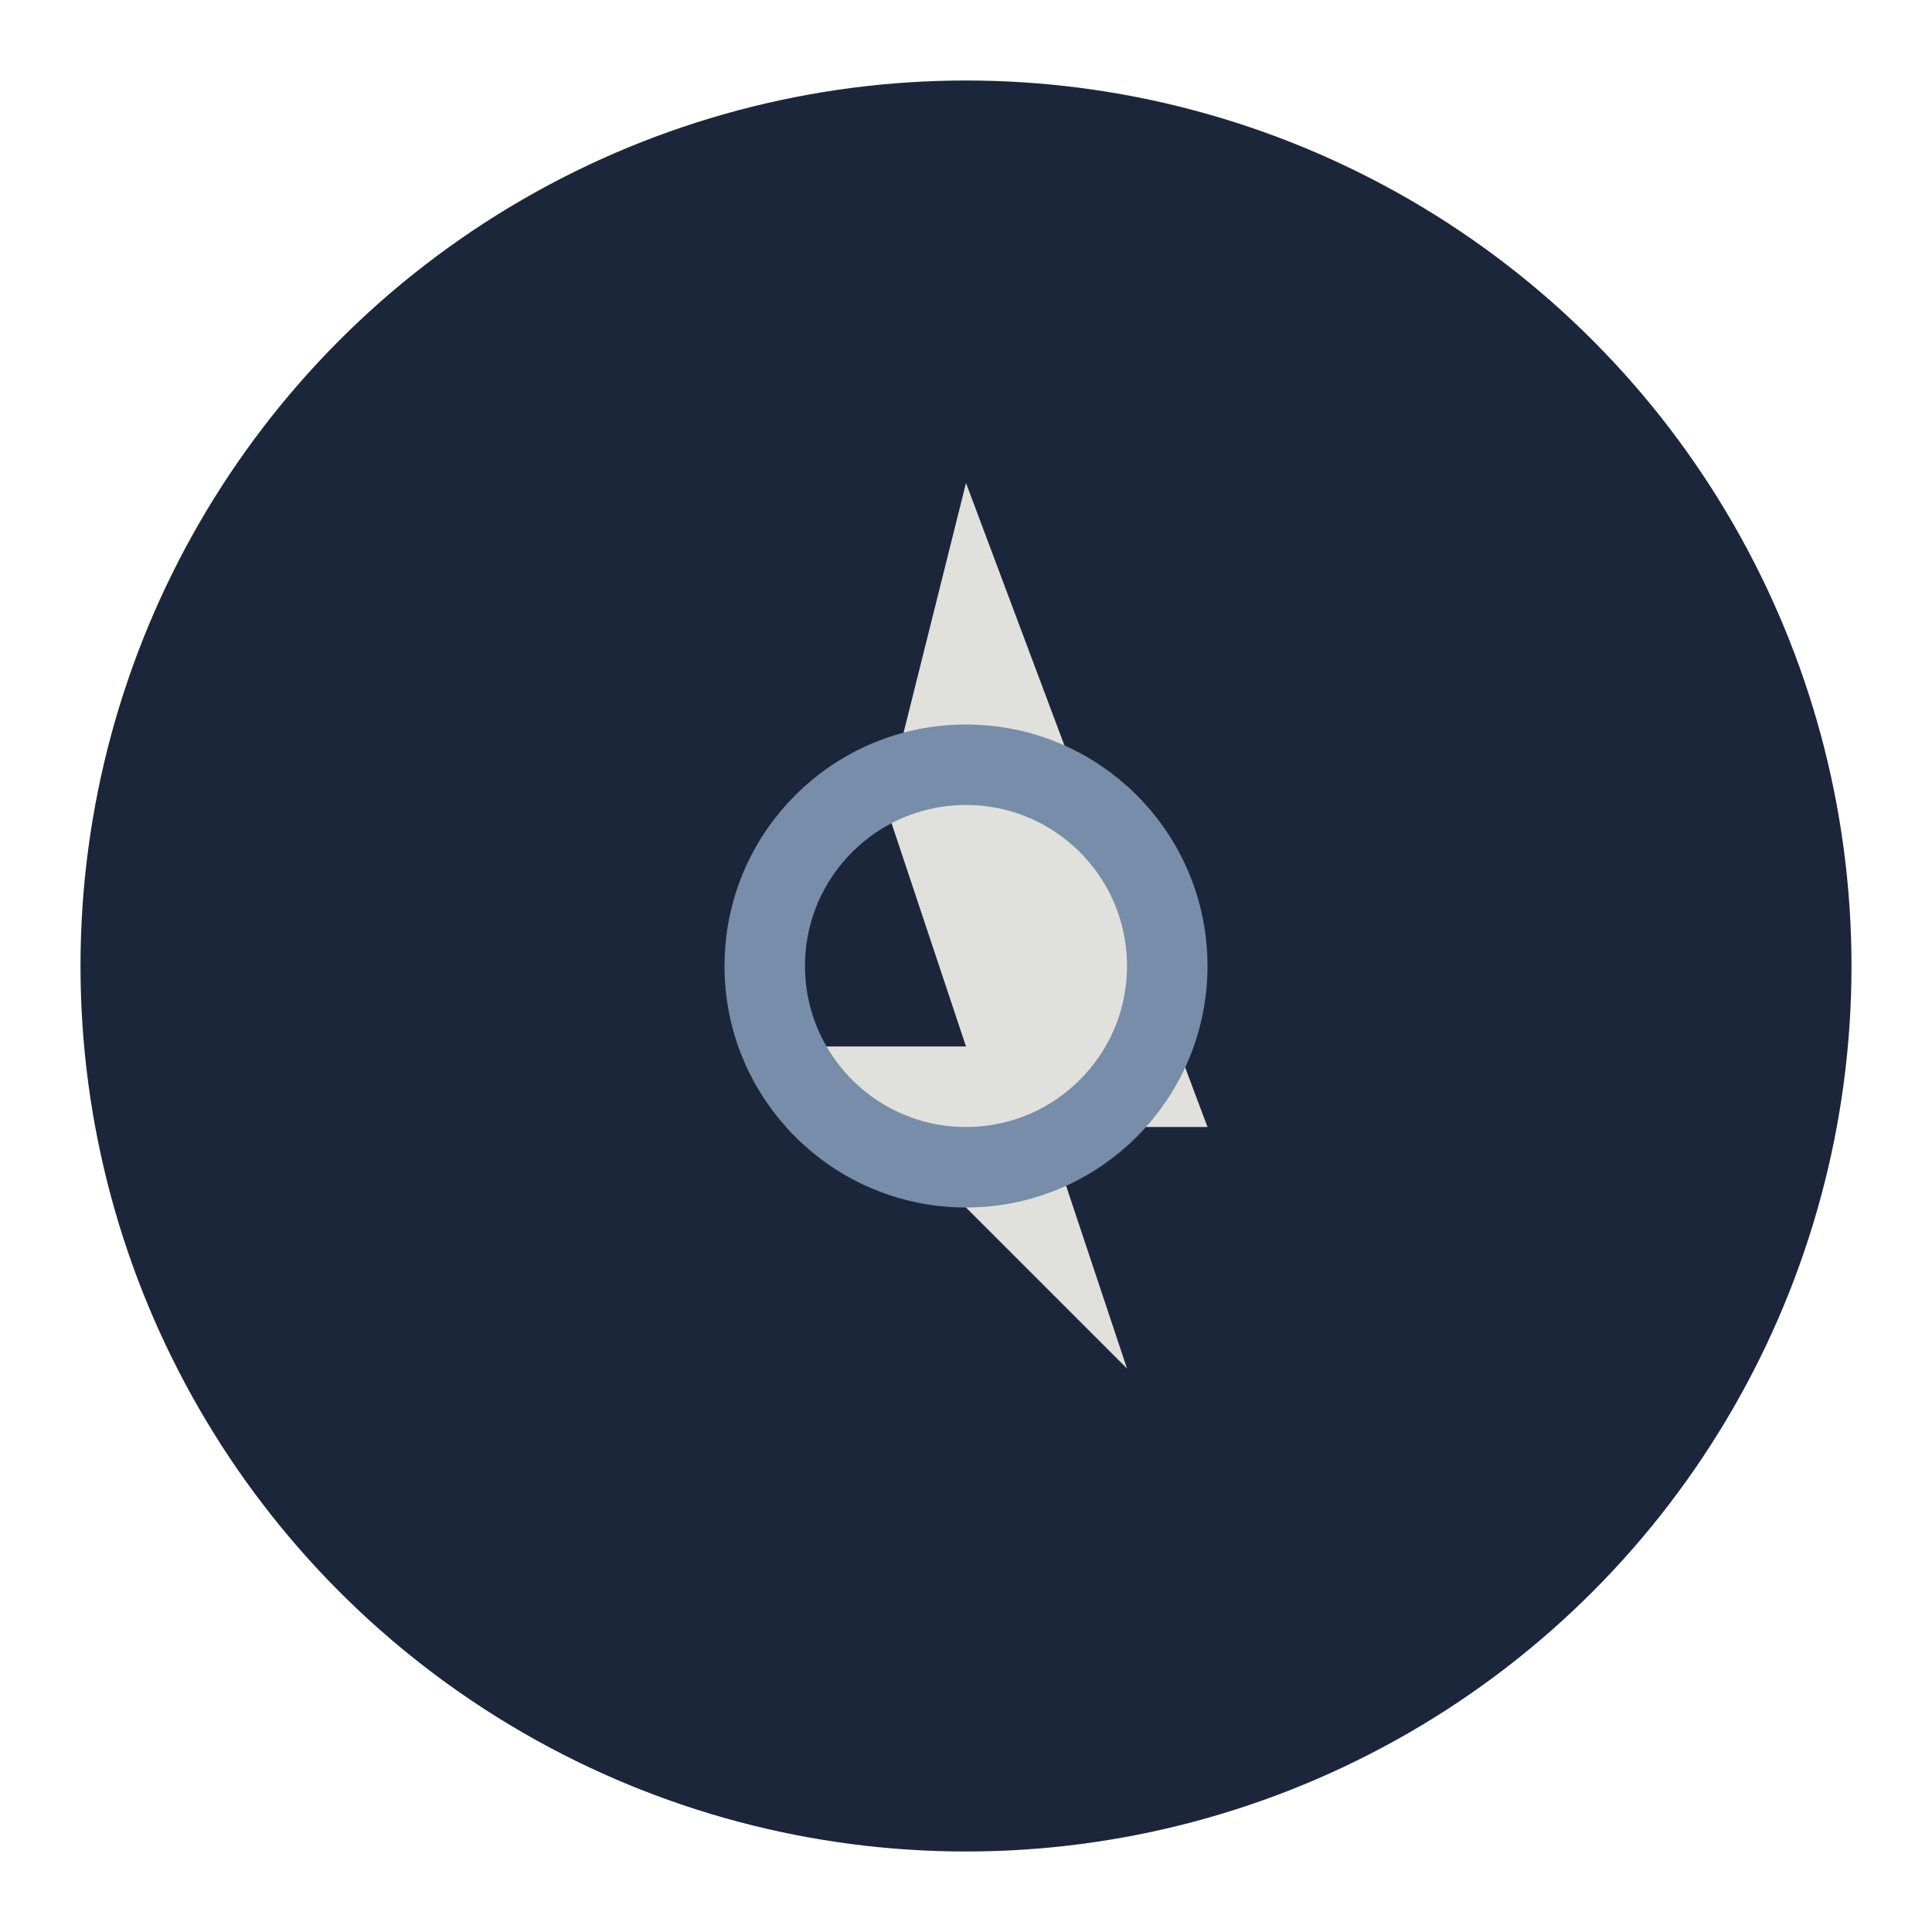 <?xml version="1.0" encoding="UTF-8"?>
<svg xmlns="http://www.w3.org/2000/svg" width="48" height="48" viewBox="0 0 48 48"><circle cx="24" cy="24" r="22" fill="#1B263B"/><path d="M24 12l6 16h-4l2 6-8-8h4l-2-6z" fill="#E0E1DD"/><circle cx="24" cy="24" r="5" fill="none" stroke="#778DA9" stroke-width="2"/></svg>